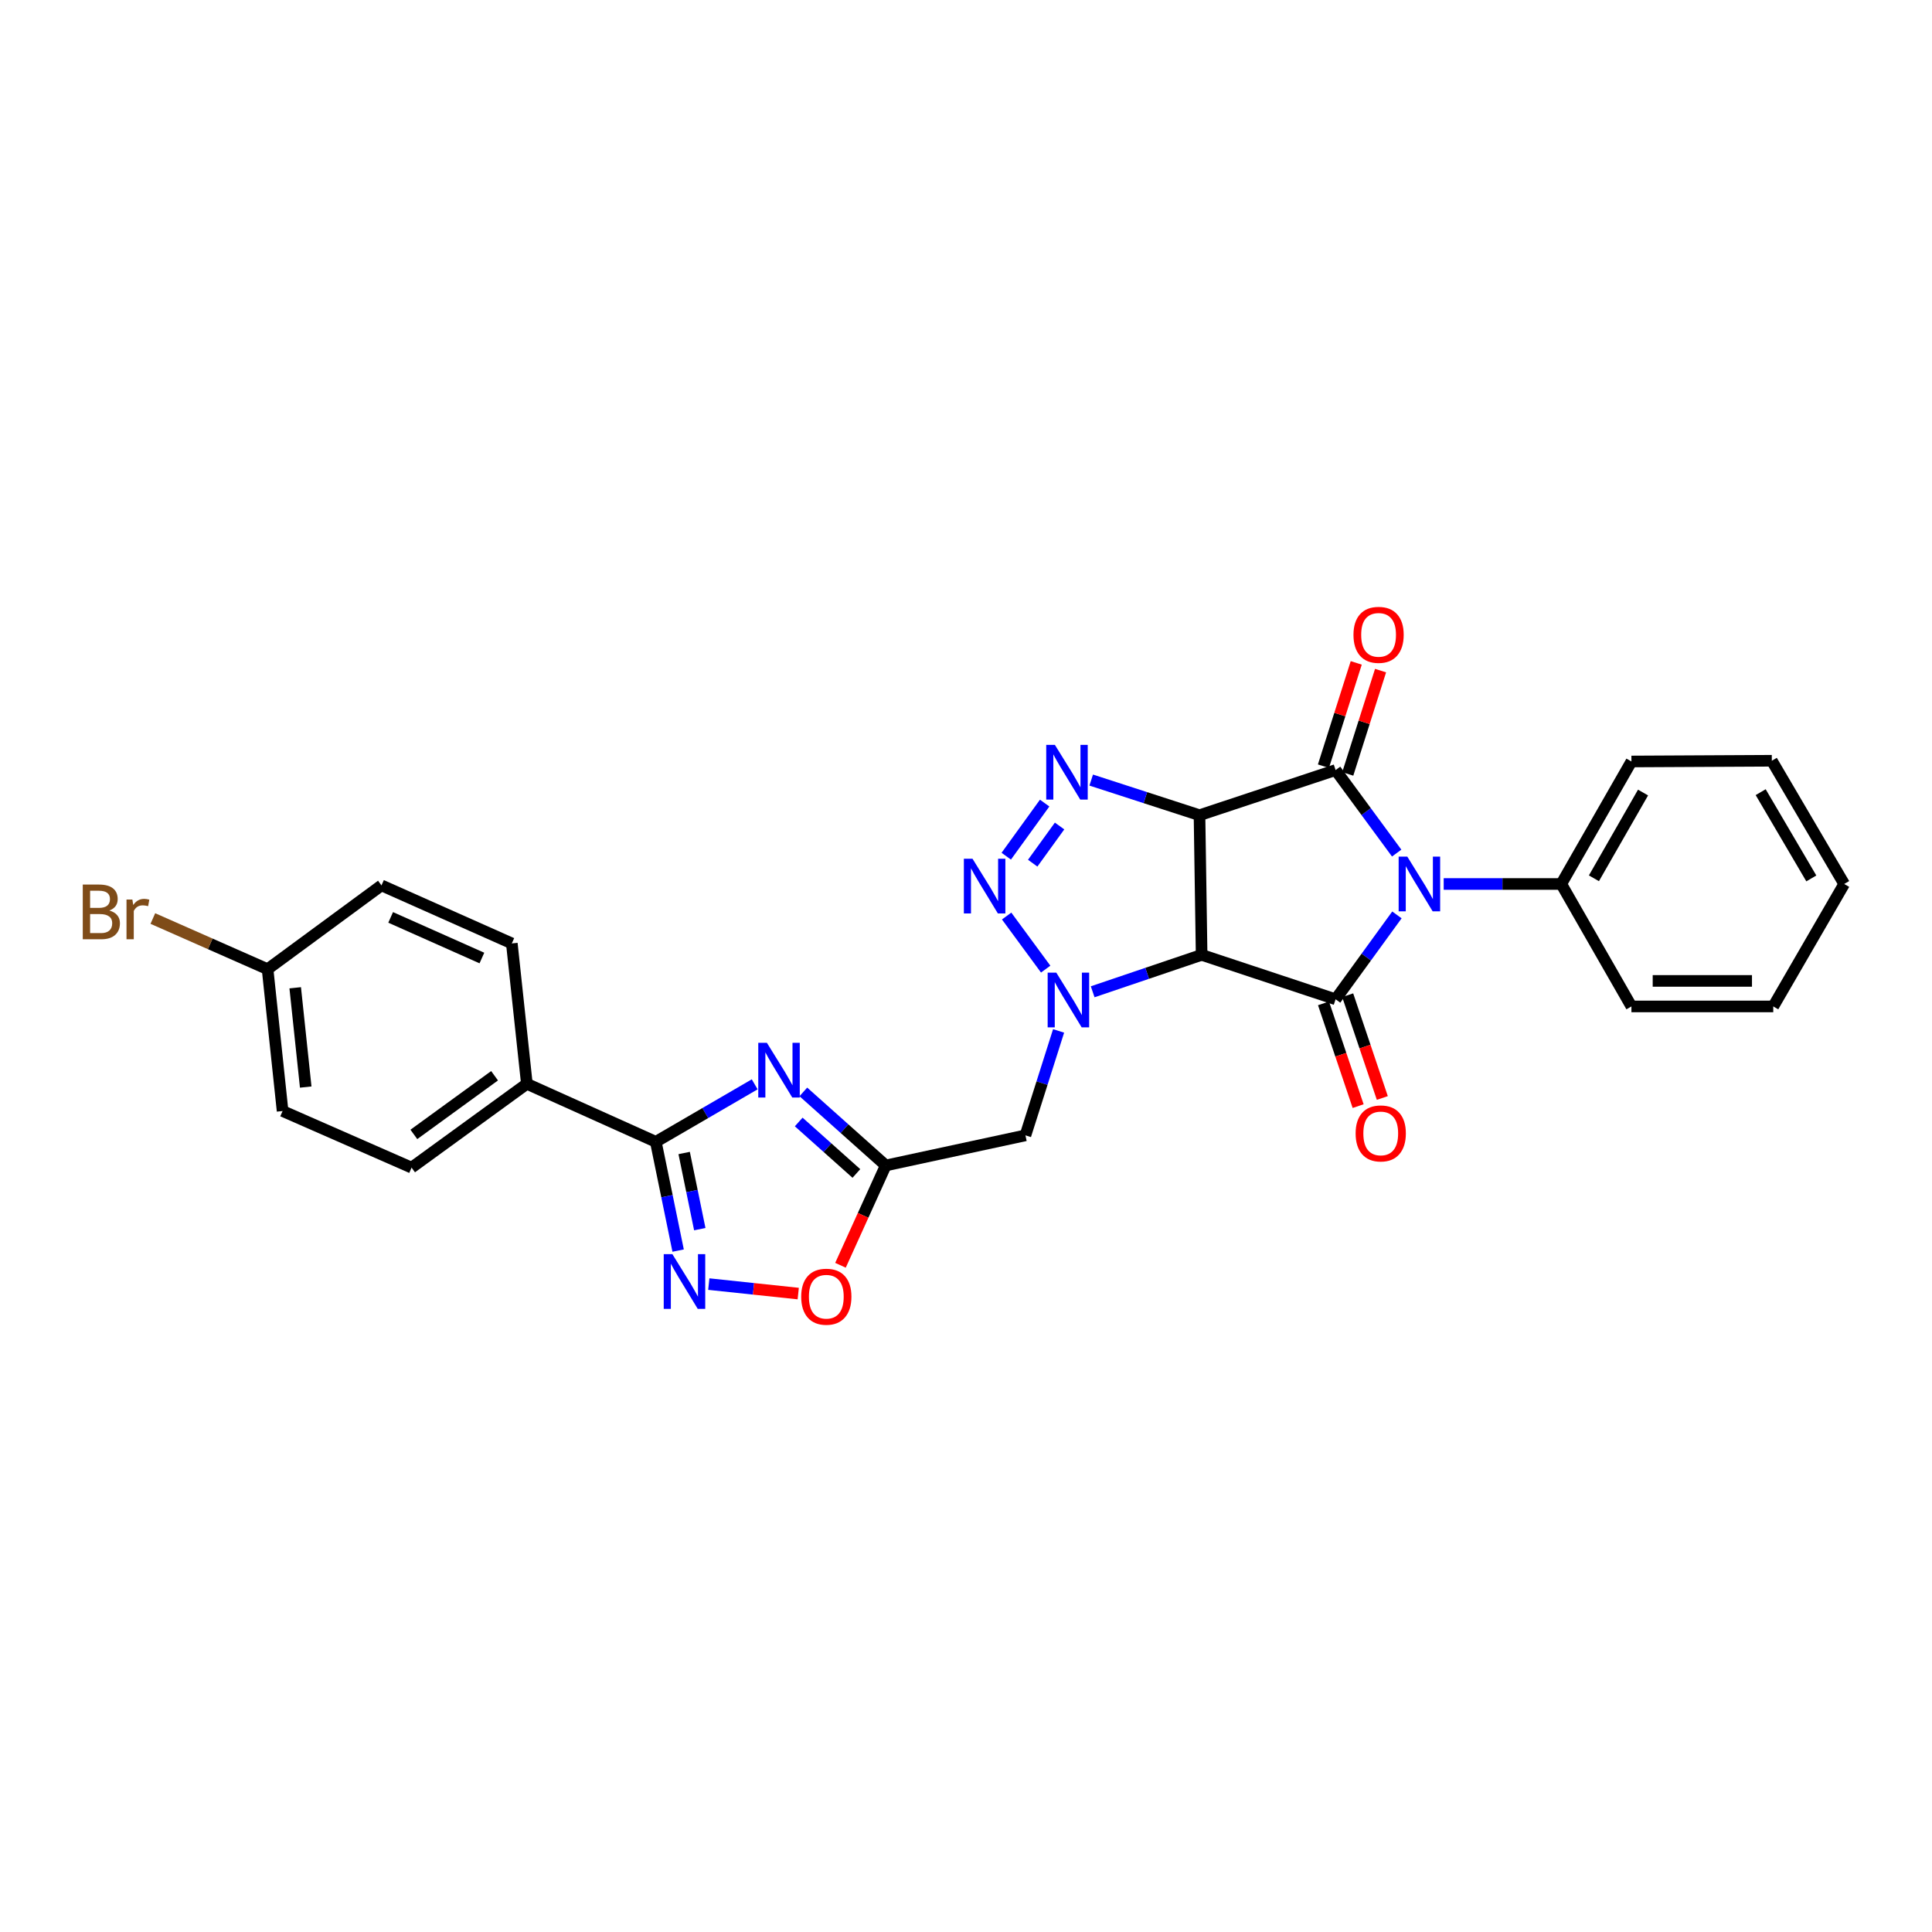 <?xml version='1.0' encoding='iso-8859-1'?>
<svg version='1.1' baseProfile='full'
              xmlns='http://www.w3.org/2000/svg'
                      xmlns:rdkit='http://www.rdkit.org/xml'
                      xmlns:xlink='http://www.w3.org/1999/xlink'
                  xml:space='preserve'
width='1000px' height='1000px' viewBox='0 0 1000 1000'>
<!-- END OF HEADER -->
<rect style='opacity:1.0;fill:#FFFFFF;stroke:none' width='1000' height='1000' x='0' y='0'> </rect>
<path class='bond-1' d='M 620.86,421.945 L 621.96,494.238' style='fill:none;fill-rule:evenodd;stroke:#000000;stroke-width:6px;stroke-linecap:butt;stroke-linejoin:miter;stroke-opacity:1' />
<path class='bond-2' d='M 620.86,421.945 L 691.304,398.581' style='fill:none;fill-rule:evenodd;stroke:#000000;stroke-width:6px;stroke-linecap:butt;stroke-linejoin:miter;stroke-opacity:1' />
<path class='bond-5' d='M 620.86,421.945 L 592.833,412.854' style='fill:none;fill-rule:evenodd;stroke:#000000;stroke-width:6px;stroke-linecap:butt;stroke-linejoin:miter;stroke-opacity:1' />
<path class='bond-5' d='M 592.833,412.854 L 564.807,403.764' style='fill:none;fill-rule:evenodd;stroke:#0000FF;stroke-width:6px;stroke-linecap:butt;stroke-linejoin:miter;stroke-opacity:1' />
<path class='bond-0' d='M 722.917,441.558 L 707.11,420.069' style='fill:none;fill-rule:evenodd;stroke:#0000FF;stroke-width:6px;stroke-linecap:butt;stroke-linejoin:miter;stroke-opacity:1' />
<path class='bond-0' d='M 707.11,420.069 L 691.304,398.581' style='fill:none;fill-rule:evenodd;stroke:#000000;stroke-width:6px;stroke-linecap:butt;stroke-linejoin:miter;stroke-opacity:1' />
<path class='bond-13' d='M 747.254,457.548 L 777.678,457.548' style='fill:none;fill-rule:evenodd;stroke:#0000FF;stroke-width:6px;stroke-linecap:butt;stroke-linejoin:miter;stroke-opacity:1' />
<path class='bond-13' d='M 777.678,457.548 L 808.102,457.548' style='fill:none;fill-rule:evenodd;stroke:#000000;stroke-width:6px;stroke-linecap:butt;stroke-linejoin:miter;stroke-opacity:1' />
<path class='bond-29' d='M 723.047,473.553 L 707.175,495.39' style='fill:none;fill-rule:evenodd;stroke:#0000FF;stroke-width:6px;stroke-linecap:butt;stroke-linejoin:miter;stroke-opacity:1' />
<path class='bond-29' d='M 707.175,495.39 L 691.304,517.228' style='fill:none;fill-rule:evenodd;stroke:#000000;stroke-width:6px;stroke-linecap:butt;stroke-linejoin:miter;stroke-opacity:1' />
<path class='bond-3' d='M 621.96,494.238 L 691.304,517.228' style='fill:none;fill-rule:evenodd;stroke:#000000;stroke-width:6px;stroke-linecap:butt;stroke-linejoin:miter;stroke-opacity:1' />
<path class='bond-4' d='M 621.96,494.238 L 593.763,503.792' style='fill:none;fill-rule:evenodd;stroke:#000000;stroke-width:6px;stroke-linecap:butt;stroke-linejoin:miter;stroke-opacity:1' />
<path class='bond-4' d='M 593.763,503.792 L 565.566,513.346' style='fill:none;fill-rule:evenodd;stroke:#0000FF;stroke-width:6px;stroke-linecap:butt;stroke-linejoin:miter;stroke-opacity:1' />
<path class='bond-14' d='M 697.598,400.579 L 706.088,373.843' style='fill:none;fill-rule:evenodd;stroke:#000000;stroke-width:6px;stroke-linecap:butt;stroke-linejoin:miter;stroke-opacity:1' />
<path class='bond-14' d='M 706.088,373.843 L 714.577,347.107' style='fill:none;fill-rule:evenodd;stroke:#FF0000;stroke-width:6px;stroke-linecap:butt;stroke-linejoin:miter;stroke-opacity:1' />
<path class='bond-14' d='M 685.009,396.582 L 693.499,369.846' style='fill:none;fill-rule:evenodd;stroke:#000000;stroke-width:6px;stroke-linecap:butt;stroke-linejoin:miter;stroke-opacity:1' />
<path class='bond-14' d='M 693.499,369.846 L 701.988,343.11' style='fill:none;fill-rule:evenodd;stroke:#FF0000;stroke-width:6px;stroke-linecap:butt;stroke-linejoin:miter;stroke-opacity:1' />
<path class='bond-15' d='M 685.045,519.336 L 694.007,545.934' style='fill:none;fill-rule:evenodd;stroke:#000000;stroke-width:6px;stroke-linecap:butt;stroke-linejoin:miter;stroke-opacity:1' />
<path class='bond-15' d='M 694.007,545.934 L 702.968,572.531' style='fill:none;fill-rule:evenodd;stroke:#FF0000;stroke-width:6px;stroke-linecap:butt;stroke-linejoin:miter;stroke-opacity:1' />
<path class='bond-15' d='M 697.562,515.119 L 706.524,541.716' style='fill:none;fill-rule:evenodd;stroke:#000000;stroke-width:6px;stroke-linecap:butt;stroke-linejoin:miter;stroke-opacity:1' />
<path class='bond-15' d='M 706.524,541.716 L 715.485,568.313' style='fill:none;fill-rule:evenodd;stroke:#FF0000;stroke-width:6px;stroke-linecap:butt;stroke-linejoin:miter;stroke-opacity:1' />
<path class='bond-11' d='M 547.927,533.6 L 539.346,560.628' style='fill:none;fill-rule:evenodd;stroke:#0000FF;stroke-width:6px;stroke-linecap:butt;stroke-linejoin:miter;stroke-opacity:1' />
<path class='bond-11' d='M 539.346,560.628 L 530.764,587.657' style='fill:none;fill-rule:evenodd;stroke:#000000;stroke-width:6px;stroke-linecap:butt;stroke-linejoin:miter;stroke-opacity:1' />
<path class='bond-28' d='M 541.243,501.612 L 521.036,474.142' style='fill:none;fill-rule:evenodd;stroke:#0000FF;stroke-width:6px;stroke-linecap:butt;stroke-linejoin:miter;stroke-opacity:1' />
<path class='bond-6' d='M 540.711,415.675 L 520.835,443.163' style='fill:none;fill-rule:evenodd;stroke:#0000FF;stroke-width:6px;stroke-linecap:butt;stroke-linejoin:miter;stroke-opacity:1' />
<path class='bond-6' d='M 548.433,427.537 L 534.52,446.779' style='fill:none;fill-rule:evenodd;stroke:#0000FF;stroke-width:6px;stroke-linecap:butt;stroke-linejoin:miter;stroke-opacity:1' />
<path class='bond-7' d='M 415.807,565.172 L 437.132,584.208' style='fill:none;fill-rule:evenodd;stroke:#0000FF;stroke-width:6px;stroke-linecap:butt;stroke-linejoin:miter;stroke-opacity:1' />
<path class='bond-7' d='M 437.132,584.208 L 458.456,603.243' style='fill:none;fill-rule:evenodd;stroke:#000000;stroke-width:6px;stroke-linecap:butt;stroke-linejoin:miter;stroke-opacity:1' />
<path class='bond-7' d='M 413.409,580.736 L 428.336,594.061' style='fill:none;fill-rule:evenodd;stroke:#0000FF;stroke-width:6px;stroke-linecap:butt;stroke-linejoin:miter;stroke-opacity:1' />
<path class='bond-7' d='M 428.336,594.061 L 443.263,607.386' style='fill:none;fill-rule:evenodd;stroke:#000000;stroke-width:6px;stroke-linecap:butt;stroke-linejoin:miter;stroke-opacity:1' />
<path class='bond-9' d='M 390.632,561.248 L 365.041,576.126' style='fill:none;fill-rule:evenodd;stroke:#0000FF;stroke-width:6px;stroke-linecap:butt;stroke-linejoin:miter;stroke-opacity:1' />
<path class='bond-9' d='M 365.041,576.126 L 339.449,591.004' style='fill:none;fill-rule:evenodd;stroke:#000000;stroke-width:6px;stroke-linecap:butt;stroke-linejoin:miter;stroke-opacity:1' />
<path class='bond-8' d='M 458.456,603.243 L 530.764,587.657' style='fill:none;fill-rule:evenodd;stroke:#000000;stroke-width:6px;stroke-linecap:butt;stroke-linejoin:miter;stroke-opacity:1' />
<path class='bond-12' d='M 458.456,603.243 L 446.744,629.075' style='fill:none;fill-rule:evenodd;stroke:#000000;stroke-width:6px;stroke-linecap:butt;stroke-linejoin:miter;stroke-opacity:1' />
<path class='bond-12' d='M 446.744,629.075 L 435.032,654.908' style='fill:none;fill-rule:evenodd;stroke:#FF0000;stroke-width:6px;stroke-linecap:butt;stroke-linejoin:miter;stroke-opacity:1' />
<path class='bond-16' d='M 339.449,591.004 L 272.703,560.984' style='fill:none;fill-rule:evenodd;stroke:#000000;stroke-width:6px;stroke-linecap:butt;stroke-linejoin:miter;stroke-opacity:1' />
<path class='bond-31' d='M 339.449,591.004 L 345.226,619.155' style='fill:none;fill-rule:evenodd;stroke:#000000;stroke-width:6px;stroke-linecap:butt;stroke-linejoin:miter;stroke-opacity:1' />
<path class='bond-31' d='M 345.226,619.155 L 351.002,647.306' style='fill:none;fill-rule:evenodd;stroke:#0000FF;stroke-width:6px;stroke-linecap:butt;stroke-linejoin:miter;stroke-opacity:1' />
<path class='bond-31' d='M 354.121,596.794 L 358.165,616.5' style='fill:none;fill-rule:evenodd;stroke:#000000;stroke-width:6px;stroke-linecap:butt;stroke-linejoin:miter;stroke-opacity:1' />
<path class='bond-31' d='M 358.165,616.5 L 362.208,636.206' style='fill:none;fill-rule:evenodd;stroke:#0000FF;stroke-width:6px;stroke-linecap:butt;stroke-linejoin:miter;stroke-opacity:1' />
<path class='bond-10' d='M 366.872,664.645 L 390.019,667.098' style='fill:none;fill-rule:evenodd;stroke:#0000FF;stroke-width:6px;stroke-linecap:butt;stroke-linejoin:miter;stroke-opacity:1' />
<path class='bond-10' d='M 390.019,667.098 L 413.166,669.55' style='fill:none;fill-rule:evenodd;stroke:#FF0000;stroke-width:6px;stroke-linecap:butt;stroke-linejoin:miter;stroke-opacity:1' />
<path class='bond-23' d='M 808.102,457.548 L 844.425,394.141' style='fill:none;fill-rule:evenodd;stroke:#000000;stroke-width:6px;stroke-linecap:butt;stroke-linejoin:miter;stroke-opacity:1' />
<path class='bond-23' d='M 825.011,454.603 L 850.437,410.218' style='fill:none;fill-rule:evenodd;stroke:#000000;stroke-width:6px;stroke-linecap:butt;stroke-linejoin:miter;stroke-opacity:1' />
<path class='bond-24' d='M 808.102,457.548 L 844.425,520.926' style='fill:none;fill-rule:evenodd;stroke:#000000;stroke-width:6px;stroke-linecap:butt;stroke-linejoin:miter;stroke-opacity:1' />
<path class='bond-17' d='M 272.703,560.984 L 213.031,604.359' style='fill:none;fill-rule:evenodd;stroke:#000000;stroke-width:6px;stroke-linecap:butt;stroke-linejoin:miter;stroke-opacity:1' />
<path class='bond-17' d='M 255.987,556.806 L 214.216,587.168' style='fill:none;fill-rule:evenodd;stroke:#000000;stroke-width:6px;stroke-linecap:butt;stroke-linejoin:miter;stroke-opacity:1' />
<path class='bond-18' d='M 272.703,560.984 L 264.918,488.309' style='fill:none;fill-rule:evenodd;stroke:#000000;stroke-width:6px;stroke-linecap:butt;stroke-linejoin:miter;stroke-opacity:1' />
<path class='bond-20' d='M 213.031,604.359 L 146.271,575.065' style='fill:none;fill-rule:evenodd;stroke:#000000;stroke-width:6px;stroke-linecap:butt;stroke-linejoin:miter;stroke-opacity:1' />
<path class='bond-21' d='M 264.918,488.309 L 197.453,458.275' style='fill:none;fill-rule:evenodd;stroke:#000000;stroke-width:6px;stroke-linecap:butt;stroke-linejoin:miter;stroke-opacity:1' />
<path class='bond-21' d='M 249.426,495.87 L 202.201,474.846' style='fill:none;fill-rule:evenodd;stroke:#000000;stroke-width:6px;stroke-linecap:butt;stroke-linejoin:miter;stroke-opacity:1' />
<path class='bond-19' d='M 138.5,501.649 L 197.453,458.275' style='fill:none;fill-rule:evenodd;stroke:#000000;stroke-width:6px;stroke-linecap:butt;stroke-linejoin:miter;stroke-opacity:1' />
<path class='bond-22' d='M 138.5,501.649 L 108.807,488.538' style='fill:none;fill-rule:evenodd;stroke:#000000;stroke-width:6px;stroke-linecap:butt;stroke-linejoin:miter;stroke-opacity:1' />
<path class='bond-22' d='M 108.807,488.538 L 79.114,475.427' style='fill:none;fill-rule:evenodd;stroke:#7F4C19;stroke-width:6px;stroke-linecap:butt;stroke-linejoin:miter;stroke-opacity:1' />
<path class='bond-32' d='M 138.5,501.649 L 146.271,575.065' style='fill:none;fill-rule:evenodd;stroke:#000000;stroke-width:6px;stroke-linecap:butt;stroke-linejoin:miter;stroke-opacity:1' />
<path class='bond-32' d='M 152.8,511.271 L 158.24,562.663' style='fill:none;fill-rule:evenodd;stroke:#000000;stroke-width:6px;stroke-linecap:butt;stroke-linejoin:miter;stroke-opacity:1' />
<path class='bond-26' d='M 844.425,394.141 L 917.093,393.767' style='fill:none;fill-rule:evenodd;stroke:#000000;stroke-width:6px;stroke-linecap:butt;stroke-linejoin:miter;stroke-opacity:1' />
<path class='bond-25' d='M 844.425,520.926 L 917.834,520.926' style='fill:none;fill-rule:evenodd;stroke:#000000;stroke-width:6px;stroke-linecap:butt;stroke-linejoin:miter;stroke-opacity:1' />
<path class='bond-25' d='M 855.436,507.718 L 906.822,507.718' style='fill:none;fill-rule:evenodd;stroke:#000000;stroke-width:6px;stroke-linecap:butt;stroke-linejoin:miter;stroke-opacity:1' />
<path class='bond-27' d='M 917.834,520.926 L 954.545,457.548' style='fill:none;fill-rule:evenodd;stroke:#000000;stroke-width:6px;stroke-linecap:butt;stroke-linejoin:miter;stroke-opacity:1' />
<path class='bond-30' d='M 917.093,393.767 L 954.545,457.548' style='fill:none;fill-rule:evenodd;stroke:#000000;stroke-width:6px;stroke-linecap:butt;stroke-linejoin:miter;stroke-opacity:1' />
<path class='bond-30' d='M 911.321,410.022 L 937.538,454.669' style='fill:none;fill-rule:evenodd;stroke:#000000;stroke-width:6px;stroke-linecap:butt;stroke-linejoin:miter;stroke-opacity:1' />
<path  class='atom-1' d='M 728.419 443.388
L 737.699 458.388
Q 738.619 459.868, 740.099 462.548
Q 741.579 465.228, 741.659 465.388
L 741.659 443.388
L 745.419 443.388
L 745.419 471.708
L 741.539 471.708
L 731.579 455.308
Q 730.419 453.388, 729.179 451.188
Q 727.979 448.988, 727.619 448.308
L 727.619 471.708
L 723.939 471.708
L 723.939 443.388
L 728.419 443.388
' fill='#0000FF'/>
<path  class='atom-5' d='M 546.746 503.442
L 556.026 518.442
Q 556.946 519.922, 558.426 522.602
Q 559.906 525.282, 559.986 525.442
L 559.986 503.442
L 563.746 503.442
L 563.746 531.762
L 559.866 531.762
L 549.906 515.362
Q 548.746 513.442, 547.506 511.242
Q 546.306 509.042, 545.946 508.362
L 545.946 531.762
L 542.266 531.762
L 542.266 503.442
L 546.746 503.442
' fill='#0000FF'/>
<path  class='atom-6' d='M 546.005 385.536
L 555.285 400.536
Q 556.205 402.016, 557.685 404.696
Q 559.165 407.376, 559.245 407.536
L 559.245 385.536
L 563.005 385.536
L 563.005 413.856
L 559.125 413.856
L 549.165 397.456
Q 548.005 395.536, 546.765 393.336
Q 545.565 391.136, 545.205 390.456
L 545.205 413.856
L 541.525 413.856
L 541.525 385.536
L 546.005 385.536
' fill='#0000FF'/>
<path  class='atom-7' d='M 503.378 444.489
L 512.658 459.489
Q 513.578 460.969, 515.058 463.649
Q 516.538 466.329, 516.618 466.489
L 516.618 444.489
L 520.378 444.489
L 520.378 472.809
L 516.498 472.809
L 506.538 456.409
Q 505.378 454.489, 504.138 452.289
Q 502.938 450.089, 502.578 449.409
L 502.578 472.809
L 498.898 472.809
L 498.898 444.489
L 503.378 444.489
' fill='#0000FF'/>
<path  class='atom-8' d='M 396.956 539.772
L 406.236 554.772
Q 407.156 556.252, 408.636 558.932
Q 410.116 561.612, 410.196 561.772
L 410.196 539.772
L 413.956 539.772
L 413.956 568.092
L 410.076 568.092
L 400.116 551.692
Q 398.956 549.772, 397.716 547.572
Q 396.516 545.372, 396.156 544.692
L 396.156 568.092
L 392.476 568.092
L 392.476 539.772
L 396.956 539.772
' fill='#0000FF'/>
<path  class='atom-11' d='M 348.027 649.152
L 357.307 664.152
Q 358.227 665.632, 359.707 668.312
Q 361.187 670.992, 361.267 671.152
L 361.267 649.152
L 365.027 649.152
L 365.027 677.472
L 361.147 677.472
L 351.187 661.072
Q 350.027 659.152, 348.787 656.952
Q 347.587 654.752, 347.227 654.072
L 347.227 677.472
L 343.547 677.472
L 343.547 649.152
L 348.027 649.152
' fill='#0000FF'/>
<path  class='atom-13' d='M 414.696 671.17
Q 414.696 664.37, 418.056 660.57
Q 421.416 656.77, 427.696 656.77
Q 433.976 656.77, 437.336 660.57
Q 440.696 664.37, 440.696 671.17
Q 440.696 678.05, 437.296 681.97
Q 433.896 685.85, 427.696 685.85
Q 421.456 685.85, 418.056 681.97
Q 414.696 678.09, 414.696 671.17
M 427.696 682.65
Q 432.016 682.65, 434.336 679.77
Q 436.696 676.85, 436.696 671.17
Q 436.696 665.61, 434.336 662.81
Q 432.016 659.97, 427.696 659.97
Q 423.376 659.97, 421.016 662.77
Q 418.696 665.57, 418.696 671.17
Q 418.696 676.89, 421.016 679.77
Q 423.376 682.65, 427.696 682.65
' fill='#FF0000'/>
<path  class='atom-15' d='M 700.553 328.59
Q 700.553 321.79, 703.913 317.99
Q 707.273 314.19, 713.553 314.19
Q 719.833 314.19, 723.193 317.99
Q 726.553 321.79, 726.553 328.59
Q 726.553 335.47, 723.153 339.39
Q 719.753 343.27, 713.553 343.27
Q 707.313 343.27, 703.913 339.39
Q 700.553 335.51, 700.553 328.59
M 713.553 340.07
Q 717.873 340.07, 720.193 337.19
Q 722.553 334.27, 722.553 328.59
Q 722.553 323.03, 720.193 320.23
Q 717.873 317.39, 713.553 317.39
Q 709.233 317.39, 706.873 320.19
Q 704.553 322.99, 704.553 328.59
Q 704.553 334.31, 706.873 337.19
Q 709.233 340.07, 713.553 340.07
' fill='#FF0000'/>
<path  class='atom-16' d='M 701.668 586.651
Q 701.668 579.851, 705.028 576.051
Q 708.388 572.251, 714.668 572.251
Q 720.948 572.251, 724.308 576.051
Q 727.668 579.851, 727.668 586.651
Q 727.668 593.531, 724.268 597.451
Q 720.868 601.331, 714.668 601.331
Q 708.428 601.331, 705.028 597.451
Q 701.668 593.571, 701.668 586.651
M 714.668 598.131
Q 718.988 598.131, 721.308 595.251
Q 723.668 592.331, 723.668 586.651
Q 723.668 581.091, 721.308 578.291
Q 718.988 575.451, 714.668 575.451
Q 710.348 575.451, 707.988 578.251
Q 705.668 581.051, 705.668 586.651
Q 705.668 592.371, 707.988 595.251
Q 710.348 598.131, 714.668 598.131
' fill='#FF0000'/>
<path  class='atom-23' d='M 56.599 471.291
Q 59.319 472.051, 60.679 473.731
Q 62.08 475.371, 62.08 477.811
Q 62.08 481.731, 59.559 483.971
Q 57.08 486.171, 52.359 486.171
L 42.84 486.171
L 42.84 457.851
L 51.2 457.851
Q 56.039 457.851, 58.48 459.811
Q 60.919 461.771, 60.919 465.371
Q 60.919 469.651, 56.599 471.291
M 46.639 461.051
L 46.639 469.931
L 51.2 469.931
Q 53.999 469.931, 55.44 468.811
Q 56.919 467.651, 56.919 465.371
Q 56.919 461.051, 51.2 461.051
L 46.639 461.051
M 52.359 482.971
Q 55.12 482.971, 56.599 481.651
Q 58.08 480.331, 58.08 477.811
Q 58.08 475.491, 56.44 474.331
Q 54.84 473.131, 51.76 473.131
L 46.639 473.131
L 46.639 482.971
L 52.359 482.971
' fill='#7F4C19'/>
<path  class='atom-23' d='M 68.519 465.611
L 68.96 468.451
Q 71.12 465.251, 74.639 465.251
Q 75.76 465.251, 77.279 465.651
L 76.68 469.011
Q 74.96 468.611, 73.999 468.611
Q 72.32 468.611, 71.2 469.291
Q 70.12 469.931, 69.24 471.491
L 69.24 486.171
L 65.48 486.171
L 65.48 465.611
L 68.519 465.611
' fill='#7F4C19'/>
</svg>
